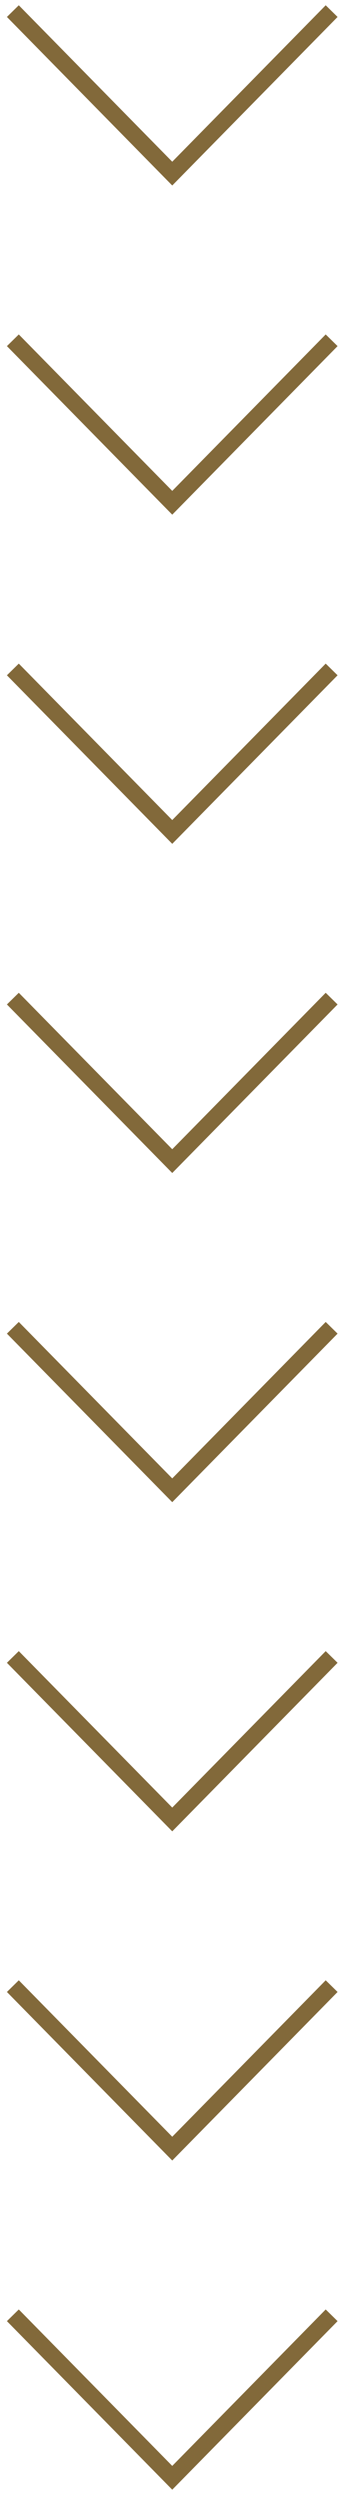 <svg width="31" height="225" viewBox="0 0 31 225" fill="none" xmlns="http://www.w3.org/2000/svg">
  <path d="M1.158 1L15.522 15.625L29.886 1" stroke="#82693A" stroke-width="1.5"/>
  <path d="M1.158 30.625L15.522 45.25L29.886 30.625" stroke="#82693A" stroke-width="1.5"/>
  <path d="M1.158 60.25L15.522 74.875L29.886 60.25" stroke="#82693A" stroke-width="1.5"/>
  <path d="M1.158 89.875L15.522 104.5L29.886 89.875" stroke="#82693A" stroke-width="1.5"/>
  <path d="M1.158 119.5L15.522 134.125L29.886 119.5" stroke="#82693A" stroke-width="1.5"/>
  <path d="M1.158 149.125L15.522 163.75L29.886 149.125" stroke="#82693A" stroke-width="1.5"/>
  <path d="M1.158 178.75L15.522 193.375L29.886 178.75" stroke="#82693A" stroke-width="1.5"/>
  <path d="M1.158 208.375L15.522 223L29.886 208.375" stroke="#82693A" stroke-width="1.5"/>
</svg>
